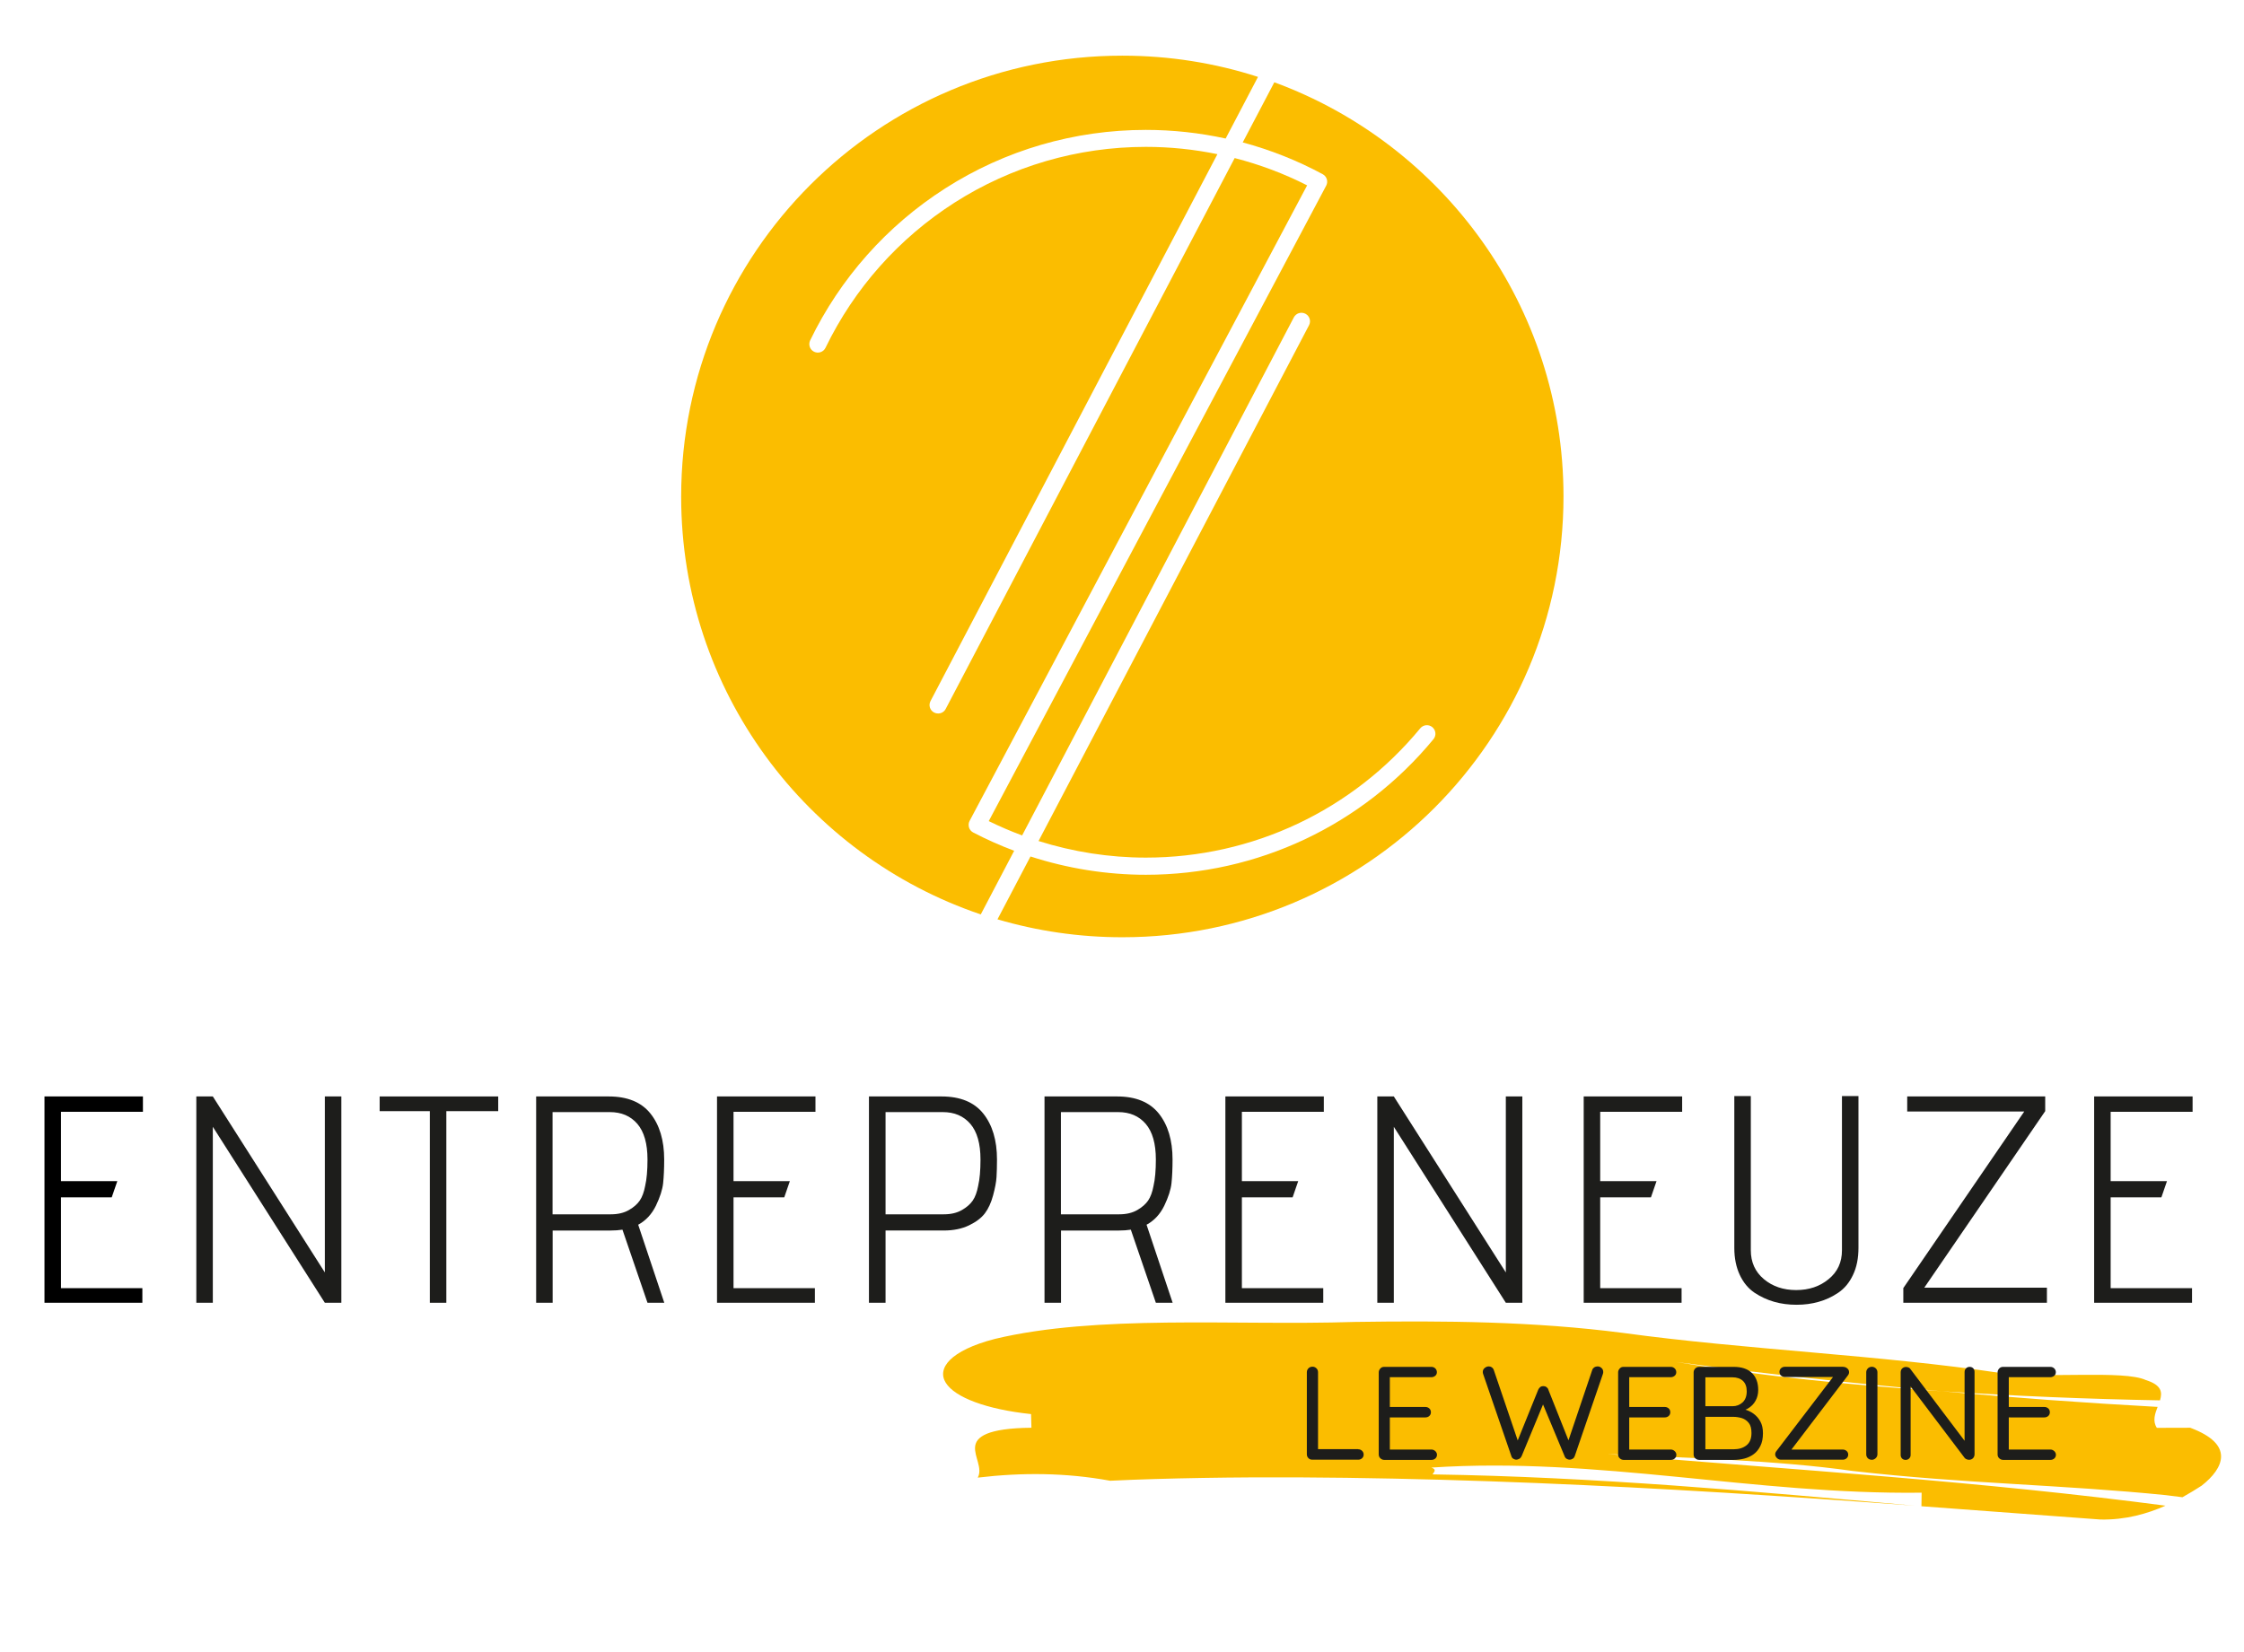 <?xml version="1.0" encoding="utf-8"?>
<!-- Generator: Adobe Illustrator 24.3.0, SVG Export Plug-In . SVG Version: 6.00 Build 0)  -->
<svg version="1.1" id="Calque_1" xmlns="http://www.w3.org/2000/svg" xmlns:xlink="http://www.w3.org/1999/xlink" x="0px" y="0px"
	 width="2366px" height="1742px" viewBox="0 0 2366 1742" style="enable-background:new 0 0 2366 1742;" xml:space="preserve">
<style type="text/css">
	.st0{fill:#FBBD00;}
	.st1{fill:#1D1D1B;}
</style>
<g>
	<path class="st0" d="M2301.1,1579.1l-17.4-2.2c-53.3-5.4-106.4-8.5-160.9-11.8c-54.5-3.3-110.4-6.9-169.2-13.7
		c-82.2-11.6-176.3-13.6-258.5-17.9c97.4,8.5,197.3,15.6,296.4,24c49.5,4.2,98.9,8.7,147.6,13.7c48.7,5,96.9,10.6,144.1,16.8
		c-19.1,8.5-42,15.1-68.5,14.6l-188.8-14l0.2-14.3c-88.4,1.1-173.6-8.4-258.7-16.8c-85.1-8.3-170.2-15.5-258.2-9.7
		c6.2,2.1,2.5,4.9,1.2,7.2l-1.2,0l1.2,0c-1.2,2-0.5,3.6,10.4,4c-10.9-0.4-11.6-2-10.4-4c86.5,1.3,170.2,5.8,254,11.7
		c83.8,6,167.6,13.6,254.4,21.3c-134.7-10-266.7-18.5-399.3-23.9c-66.3-2.7-132.8-4.6-199.7-5.5c-67-0.9-134.5-0.7-202.8,1.3
		c-11.6,0.3-34.9,1.2-46.5,1.8c-46.7-8.6-93.4-8.8-139.6-3.3c5.4-9.7-3.8-22.1-2.8-32.6c0.5-5.2,3.6-10,12.5-13.7
		c8.8-3.6,23.4-6.1,46.9-6.3l-0.4-14.4c-23.6-2.5-43.6-6.9-59-12.6c-15.4-5.7-26.1-12.7-30.9-20.4c-2.4-3.8-3.3-7.9-2.6-11.9
		c0.7-4.1,3-8.2,7.1-12.3c8.2-8.1,23.6-16,47.3-22.1c26.7-6.4,55.7-10.5,86.1-13.1c30.5-2.6,62.4-3.7,95-4.1
		c65.3-0.8,133.3,1.4,198.3-0.7c94.6-1.4,189-0.6,283,11.6c129.3,17.7,270.2,23.1,398.9,42.4c23.4,2.7,55.7,2,84.9,1.8
		c29.3-0.2,55.6,0.1,67.3,5.5c16.8,5.3,17.5,12.9,14.9,21.4c-77-1.4-153.9-4.6-230-9.6c-93.3-8.3-186.6-18.4-279.9-30.8
		c91.2,14.9,184.9,24.4,279.9,30.8c75.8,6.8,151.7,12.4,227.5,16.5c-2.8,7.3-5.5,15-0.8,22.1c0,0,23.5,0,35.2-0.1
		c23.5,8.8,32.4,19.3,32.5,30.1c0.1,10.8-8.7,21.8-20.5,31C2315.4,1570.7,2308.7,1574.9,2301.1,1579.1z"/>
</g>
<g>
	<path class="st1" d="M1432,1528.5c1.6,0,2.9,0.5,4.1,1.6c1.1,1.1,1.7,2.4,1.7,4c0,1.6-0.6,2.9-1.7,3.9c-1.1,1-2.5,1.5-4.1,1.5
		h-48.4c-1.7,0-3.1-0.6-4.1-1.7c-1.1-1.1-1.6-2.5-1.6-4.1v-86.5c0-1.6,0.6-2.9,1.7-4.1c1.1-1.1,2.6-1.7,4.3-1.7
		c1.6,0,2.9,0.6,4.1,1.7c1.1,1.1,1.7,2.5,1.7,4.1v83.7l-2.8-2.5H1432z"/>
	<path class="st1" d="M1459.4,1441.6h49.8c1.6,0,2.9,0.5,4.1,1.6c1.1,1.1,1.7,2.4,1.7,4c0,1.6-0.6,2.9-1.7,3.8s-2.5,1.5-4.1,1.5
		h-45.1l1.3-2.4v35.3l-1.4-1.5h38.9c1.6,0,2.9,0.5,4.1,1.5c1.1,1,1.7,2.4,1.7,4.1c0,1.6-0.6,2.9-1.7,3.9c-1.1,1-2.5,1.5-4.1,1.5
		h-38.5l1-1.4v36.3l-0.8-1h44.7c1.6,0,2.9,0.6,4.1,1.7c1.1,1.1,1.7,2.4,1.7,3.8c0,1.6-0.6,2.9-1.7,3.9c-1.1,1-2.5,1.5-4.1,1.5h-49.8
		c-1.6,0-2.9-0.6-4.1-1.7s-1.7-2.5-1.7-4.1v-86.5c0-1.6,0.6-2.9,1.7-4.1C1456.5,1442.1,1457.8,1441.6,1459.4,1441.6z"/>
	<path class="st1" d="M1684.4,1441.1c1.5,0,2.9,0.5,4.1,1.6c1.3,1.1,1.9,2.5,1.9,4.4c0,0.6-0.1,1.3-0.4,2.1l-29.7,86.7
		c-0.4,1.1-1.1,2-2.1,2.6c-1,0.6-2.1,1-3.1,1c-1.1,0-2.2-0.3-3.2-0.9c-1-0.6-1.8-1.5-2.2-2.7l-23.5-56.4l1.3,0.4l-23.2,56
		c-0.6,1.2-1.4,2.1-2.5,2.7c-1.1,0.6-2.2,0.9-3.3,0.9c-0.9-0.1-1.9-0.4-2.9-1c-1-0.6-1.7-1.5-2-2.6l-29.8-86.7
		c-0.3-0.8-0.4-1.5-0.4-2.1c0-1.9,0.7-3.3,2.1-4.4c1.4-1.1,2.8-1.6,4.2-1.6c1.1,0,2.2,0.3,3.2,1c1,0.7,1.7,1.6,2.1,2.8l26.2,77.1
		h-2.1l22.8-56.4c0.5-1.1,1.2-2,2.1-2.7c0.9-0.7,2-1,3.2-1c1.2,0,2.3,0.3,3.3,1c1,0.7,1.7,1.5,2,2.7l22.1,55.6l-1.8,0.7l26-77
		c0.4-1.2,1.1-2.1,2.1-2.8C1681.9,1441.5,1683.1,1441.1,1684.4,1441.1z"/>
	<path class="st1" d="M1711.8,1441.6h49.8c1.6,0,2.9,0.5,4.1,1.6c1.1,1.1,1.7,2.4,1.7,4c0,1.6-0.6,2.9-1.7,3.8s-2.5,1.5-4.1,1.5
		h-45.1l1.3-2.4v35.3l-1.4-1.5h38.9c1.6,0,2.9,0.5,4.1,1.5c1.1,1,1.7,2.4,1.7,4.1c0,1.6-0.6,2.9-1.7,3.9c-1.1,1-2.5,1.5-4.1,1.5
		h-38.5l1-1.4v36.3l-0.8-1h44.7c1.6,0,2.9,0.6,4.1,1.7c1.1,1.1,1.7,2.4,1.7,3.8c0,1.6-0.6,2.9-1.7,3.9c-1.1,1-2.5,1.5-4.1,1.5h-49.8
		c-1.6,0-2.9-0.6-4.1-1.7s-1.7-2.5-1.7-4.1v-86.5c0-1.6,0.6-2.9,1.7-4.1C1708.9,1442.1,1710.2,1441.6,1711.8,1441.6z"/>
	<path class="st1" d="M1828,1441.6c8.3,0,14.7,2.1,19.1,6.4c4.4,4.2,6.7,10.2,6.7,18c0,4.1-0.9,7.9-2.8,11.3
		c-1.9,3.5-4.6,6.2-8.2,8.3c-3.6,2.1-8,3.2-13.4,3.4l-0.1-3.9c3.3,0,6.6,0.5,10.1,1.4c3.5,0.9,6.6,2.4,9.5,4.5
		c2.9,2.1,5.3,4.8,7.1,8.1c1.9,3.4,2.8,7.5,2.8,12.5c0,5.3-0.9,9.8-2.7,13.4c-1.8,3.6-4.1,6.5-7.1,8.7c-2.9,2.1-6.2,3.7-9.8,4.6
		c-3.6,0.9-7.3,1.4-11,1.4h-36.7c-1.6,0-2.9-0.6-4.1-1.7s-1.7-2.5-1.7-4.1v-86.5c0-1.6,0.6-2.9,1.7-4.1c1.1-1.1,2.5-1.7,4.1-1.7
		H1828z M1826.5,1452.6h-30.1l1.7-2.4v34.7l-1.5-1.8h30.1c4.1,0,7.6-1.3,10.6-4c2.9-2.7,4.4-6.6,4.4-11.7c0-4.8-1.3-8.4-4-11
		C1835,1453.9,1831.3,1452.6,1826.5,1452.6z M1827.5,1494.3h-30.4l1-1v36.5l-1.1-1.3h31.1c5.4,0,9.9-1.4,13.4-4.2
		c3.5-2.8,5.2-7.1,5.2-13c0-4.6-0.9-8.1-2.8-10.5c-1.9-2.4-4.3-4.1-7.2-5.1C1833.7,1494.8,1830.6,1494.3,1827.5,1494.3z"/>
	<path class="st1" d="M1943.4,1441.6c1.6,0,3,0.5,4.3,1.6c1.3,1.1,1.9,2.4,1.9,4c0,1.2-0.4,2.4-1.3,3.5l-60.2,79.1l-0.8-1h55.6
		c1.6,0,2.9,0.5,4.1,1.5c1.1,1,1.7,2.3,1.7,3.8c0,1.6-0.6,2.9-1.7,3.9c-1.1,1-2.5,1.5-4.1,1.5h-65.1c-1.7,0-3.1-0.6-4.3-1.8
		c-1.2-1.2-1.8-2.5-1.8-3.8c0-1.2,0.4-2.4,1.3-3.5l60.2-78.8l1,0.7h-52.2c-1.6,0-2.9-0.5-4.1-1.5c-1.1-1-1.7-2.3-1.7-3.9
		c0-1.6,0.6-2.9,1.7-3.9c1.1-1,2.5-1.5,4.1-1.5H1943.4z"/>
	<path class="st1" d="M1979.5,1533.8c0,1.6-0.6,2.9-1.8,4.1c-1.2,1.1-2.5,1.7-4.1,1.7c-1.8,0-3.2-0.6-4.3-1.7
		c-1.1-1.1-1.6-2.5-1.6-4.1v-86.5c0-1.6,0.6-2.9,1.7-4.1c1.1-1.1,2.6-1.7,4.3-1.7c1.6,0,2.9,0.6,4.1,1.7c1.1,1.1,1.7,2.5,1.7,4.1
		V1533.8z"/>
	<path class="st1" d="M2076.7,1441.6c1.6,0,2.8,0.5,3.8,1.5c0.9,1,1.4,2.3,1.4,3.8v86.8c0,1.8-0.6,3.2-1.7,4.3
		c-1.1,1.1-2.5,1.6-4.2,1.6c-0.7,0-1.5-0.2-2.4-0.5c-0.8-0.3-1.5-0.8-2-1.3l-59.9-79.2l2.8-1.5v77.4c0,1.5-0.5,2.7-1.5,3.7
		c-1,1-2.3,1.5-3.8,1.5c-1.6,0-2.8-0.5-3.8-1.5c-0.9-1-1.4-2.2-1.4-3.7v-87.1c0-1.8,0.6-3.2,1.7-4.2c1.1-1,2.4-1.5,3.9-1.5
		c0.8,0,1.7,0.2,2.6,0.5c0.9,0.3,1.6,0.9,2,1.6l58.9,78l-1.7,2.2v-77c0-1.5,0.5-2.8,1.5-3.8
		C2073.9,1442.1,2075.2,1441.6,2076.7,1441.6z"/>
	<path class="st1" d="M2112,1441.6h49.8c1.6,0,2.9,0.5,4.1,1.6c1.1,1.1,1.7,2.4,1.7,4c0,1.6-0.6,2.9-1.7,3.8s-2.5,1.5-4.1,1.5h-45.1
		l1.3-2.4v35.3l-1.4-1.5h38.9c1.6,0,2.9,0.5,4.1,1.5c1.1,1,1.7,2.4,1.7,4.1c0,1.6-0.6,2.9-1.7,3.9c-1.1,1-2.5,1.5-4.1,1.5H2117
		l1-1.4v36.3l-0.8-1h44.7c1.6,0,2.9,0.6,4.1,1.7c1.1,1.1,1.7,2.4,1.7,3.8c0,1.6-0.6,2.9-1.7,3.9c-1.1,1-2.5,1.5-4.1,1.5H2112
		c-1.6,0-2.9-0.6-4.1-1.7s-1.7-2.5-1.7-4.1v-86.5c0-1.6,0.6-2.9,1.7-4.1C2109,1442.1,2110.4,1441.6,2112,1441.6z"/>
</g>
<g>
	<g>
		<g>
			<path d="M150.1,1374H46.9v-217.6h103.8v16.2H64.3v73.1h59.4l-5.9,17.1H64.3v95.8h85.8V1374z"/>
			<path class="st1" d="M359.9,1374h-17.4l-118.1-185.6V1374H207v-217.6h17.4L342.5,1342v-185.6h17.4V1374z"/>
			<path class="st1" d="M470.6,1374h-17.4v-202.1h-52.9v-15.5h125v15.5h-54.7V1374z"/>
			<path class="st1" d="M700.4,1374h-17.7l-26.4-77.1c-3.7,0.6-7.9,0.9-12.4,0.9h-61.2v76.2h-17.4v-217.6h76.5c19.7,0,34.4,6,44,18
				c9.6,12,14.5,28.2,14.5,48.5c0,9.7-0.4,18-1.1,24.9c-0.7,6.8-3.3,14.8-7.6,23.8c-4.4,9-10.6,15.7-18.7,20.1L700.4,1374z
				 M582.5,1280.7h61.6c7.5,0,13.8-1.5,19-4.5c5.2-3,9-6.4,11.5-10.1s4.4-8.8,5.6-15.2c1.7-7.3,2.5-16.6,2.5-28
				c0-16.8-3.6-29.3-10.7-37.6c-7.2-8.3-16.8-12.4-29.1-12.4h-60.3V1280.7z"/>
			<path class="st1" d="M859.3,1374H756v-217.6h103.8v16.2h-86.4v73.1h59.4l-5.9,17.1h-53.5v95.8h85.8V1374z"/>
			<path class="st1" d="M933.6,1374h-17.4v-217.6h76.5c19.7,0,34.4,6,44,18c9.6,12,14.5,28.2,14.5,48.5c0,7.3-0.2,13.4-0.5,18.5
				c-0.3,5.1-1.5,11.5-3.6,19.3c-2.1,7.8-5,14.1-8.7,19c-3.7,4.9-9.3,9.1-16.8,12.7c-7.5,3.6-16.4,5.4-26.7,5.4h-61.2V1374z
				 M933.6,1280.7h61.6c7.5,0,13.8-1.5,19-4.5c5.2-3,9-6.4,11.5-10.1s4.4-8.8,5.6-15.2c1.7-7.3,2.5-16.6,2.5-28
				c0-16.8-3.6-29.3-10.7-37.6c-7.2-8.3-16.8-12.4-29.1-12.4h-60.3V1280.7z"/>
			<path class="st1" d="M1236.4,1374h-17.7l-26.4-77.1c-3.7,0.6-7.9,0.9-12.4,0.9h-61.2v76.2h-17.4v-217.6h76.5c19.7,0,34.4,6,44,18
				c9.6,12,14.5,28.2,14.5,48.5c0,9.7-0.4,18-1.1,24.9c-0.7,6.8-3.3,14.8-7.6,23.8c-4.4,9-10.6,15.7-18.7,20.1L1236.4,1374z
				 M1118.5,1280.7h61.6c7.5,0,13.8-1.5,19-4.5c5.2-3,9-6.4,11.5-10.1s4.4-8.8,5.6-15.2c1.7-7.3,2.5-16.6,2.5-28
				c0-16.8-3.6-29.3-10.7-37.6c-7.2-8.3-16.8-12.4-29.1-12.4h-60.3V1280.7z"/>
			<path class="st1" d="M1395.3,1374H1292v-217.6h103.8v16.2h-86.4v73.1h59.4l-5.9,17.1h-53.5v95.8h85.8V1374z"/>
			<path class="st1" d="M1605.1,1374h-17.4l-118.1-185.6V1374h-17.4v-217.6h17.4l118.1,185.6v-185.6h17.4V1374z"/>
			<path class="st1" d="M1773,1374h-103.2v-217.6h103.8v16.2h-86.4v73.1h59.4l-5.9,17.1h-53.5v95.8h85.8V1374z"/>
			<path class="st1" d="M1942.1,1318.6V1156h17.4v160.1c0,11-1.9,20.5-5.8,28.6c-3.8,8.1-9,14.3-15.5,18.7s-13.4,7.6-20.7,9.6
				c-7.3,2.1-15,3.1-23.3,3.1c-8.3,0-16.1-1-23.5-3.1c-7.4-2.1-14.3-5.3-20.8-9.6c-6.5-4.4-11.7-10.6-15.5-18.7
				c-3.8-8.1-5.8-17.6-5.8-28.6V1156h17.4v162.6c0,12.6,4.6,22.8,13.8,30.5c9.2,7.7,20.6,11.5,34,11.5c13.5,0,24.9-3.8,34.2-11.5
				C1937.5,1341.4,1942.1,1331.3,1942.1,1318.6z"/>
			<path class="st1" d="M2158.2,1374h-151.4v-15.5l127.5-186.2h-123.4v-15.9h145.5v15.5l-127.5,186.2h129.3V1374z"/>
			<path class="st1" d="M2311.2,1374H2208v-217.6h103.8v16.2h-86.4v73.1h59.4l-5.9,17.1h-53.5v95.8h85.8V1374z"/>
		</g>
	</g>
</g>
<g>
	<g>
		<path class="st0" d="M1069.3,897.3c-14.8-5.6-29.2-12-43.2-19.3c-2.1-1.1-3.7-3-4.4-5.3c-0.7-2.3-0.5-4.8,0.6-6.9l355.9-670.3
			c-24.3-12.4-50-22-76.4-28.8l-304.7,581c-1.6,3.1-4.7,4.8-8,4.8c-1.4,0-2.8-0.3-4.2-1c-4.4-2.3-6.1-7.7-3.8-12.1l302.5-576.8
			c-24.8-5.1-50.1-7.7-75.5-7.7c-71.8,0-141.6,20.4-201.8,58.9c-58.6,37.5-105.6,90.4-135.9,153c-2.2,4.5-7.5,6.3-12,4.2
			c-4.5-2.2-6.3-7.5-4.2-12c31.7-65.5,80.9-121,142.4-160.3c63.1-40.4,136.3-61.7,211.5-61.7c28.4,0,56.7,3.1,84.2,9.1l34.1-65
			c-45.1-14.6-93.2-22.4-143.1-22.4c-256.8,0-465.1,208.2-465.1,465.1c0,204.7,132.2,378.5,315.9,440.6L1069.3,897.3z"/>
	</g>
	<g>
		<path class="st0" d="M1343.6,86.8l-33.3,63.4c29.3,7.9,57.6,19.1,84.3,33.5c4.4,2.4,6,7.8,3.7,12.1l-355.8,670.2
			c11.5,5.6,23.2,10.7,35.2,15.1l286.5-546.4c2.3-4.4,7.7-6.1,12.2-3.8c4.4,2.3,6.1,7.7,3.8,12.1l-285.2,544
			c36.5,11.5,74.7,17.5,113.2,17.5c112.3,0,217.8-49.7,289.3-136.4c3.2-3.8,8.8-4.4,12.7-1.2c3.8,3.2,4.4,8.8,1.2,12.7
			c-75,90.9-185.5,143-303.2,143c-41.4,0-82.5-6.6-121.7-19.3l-34.8,66.3c41.8,12.3,85.9,18.9,131.7,18.9
			c256.8,0,465.1-208.2,465.1-465.1C1648.4,323,1521.5,152.1,1343.6,86.8z"/>
	</g>
</g>
</svg>

